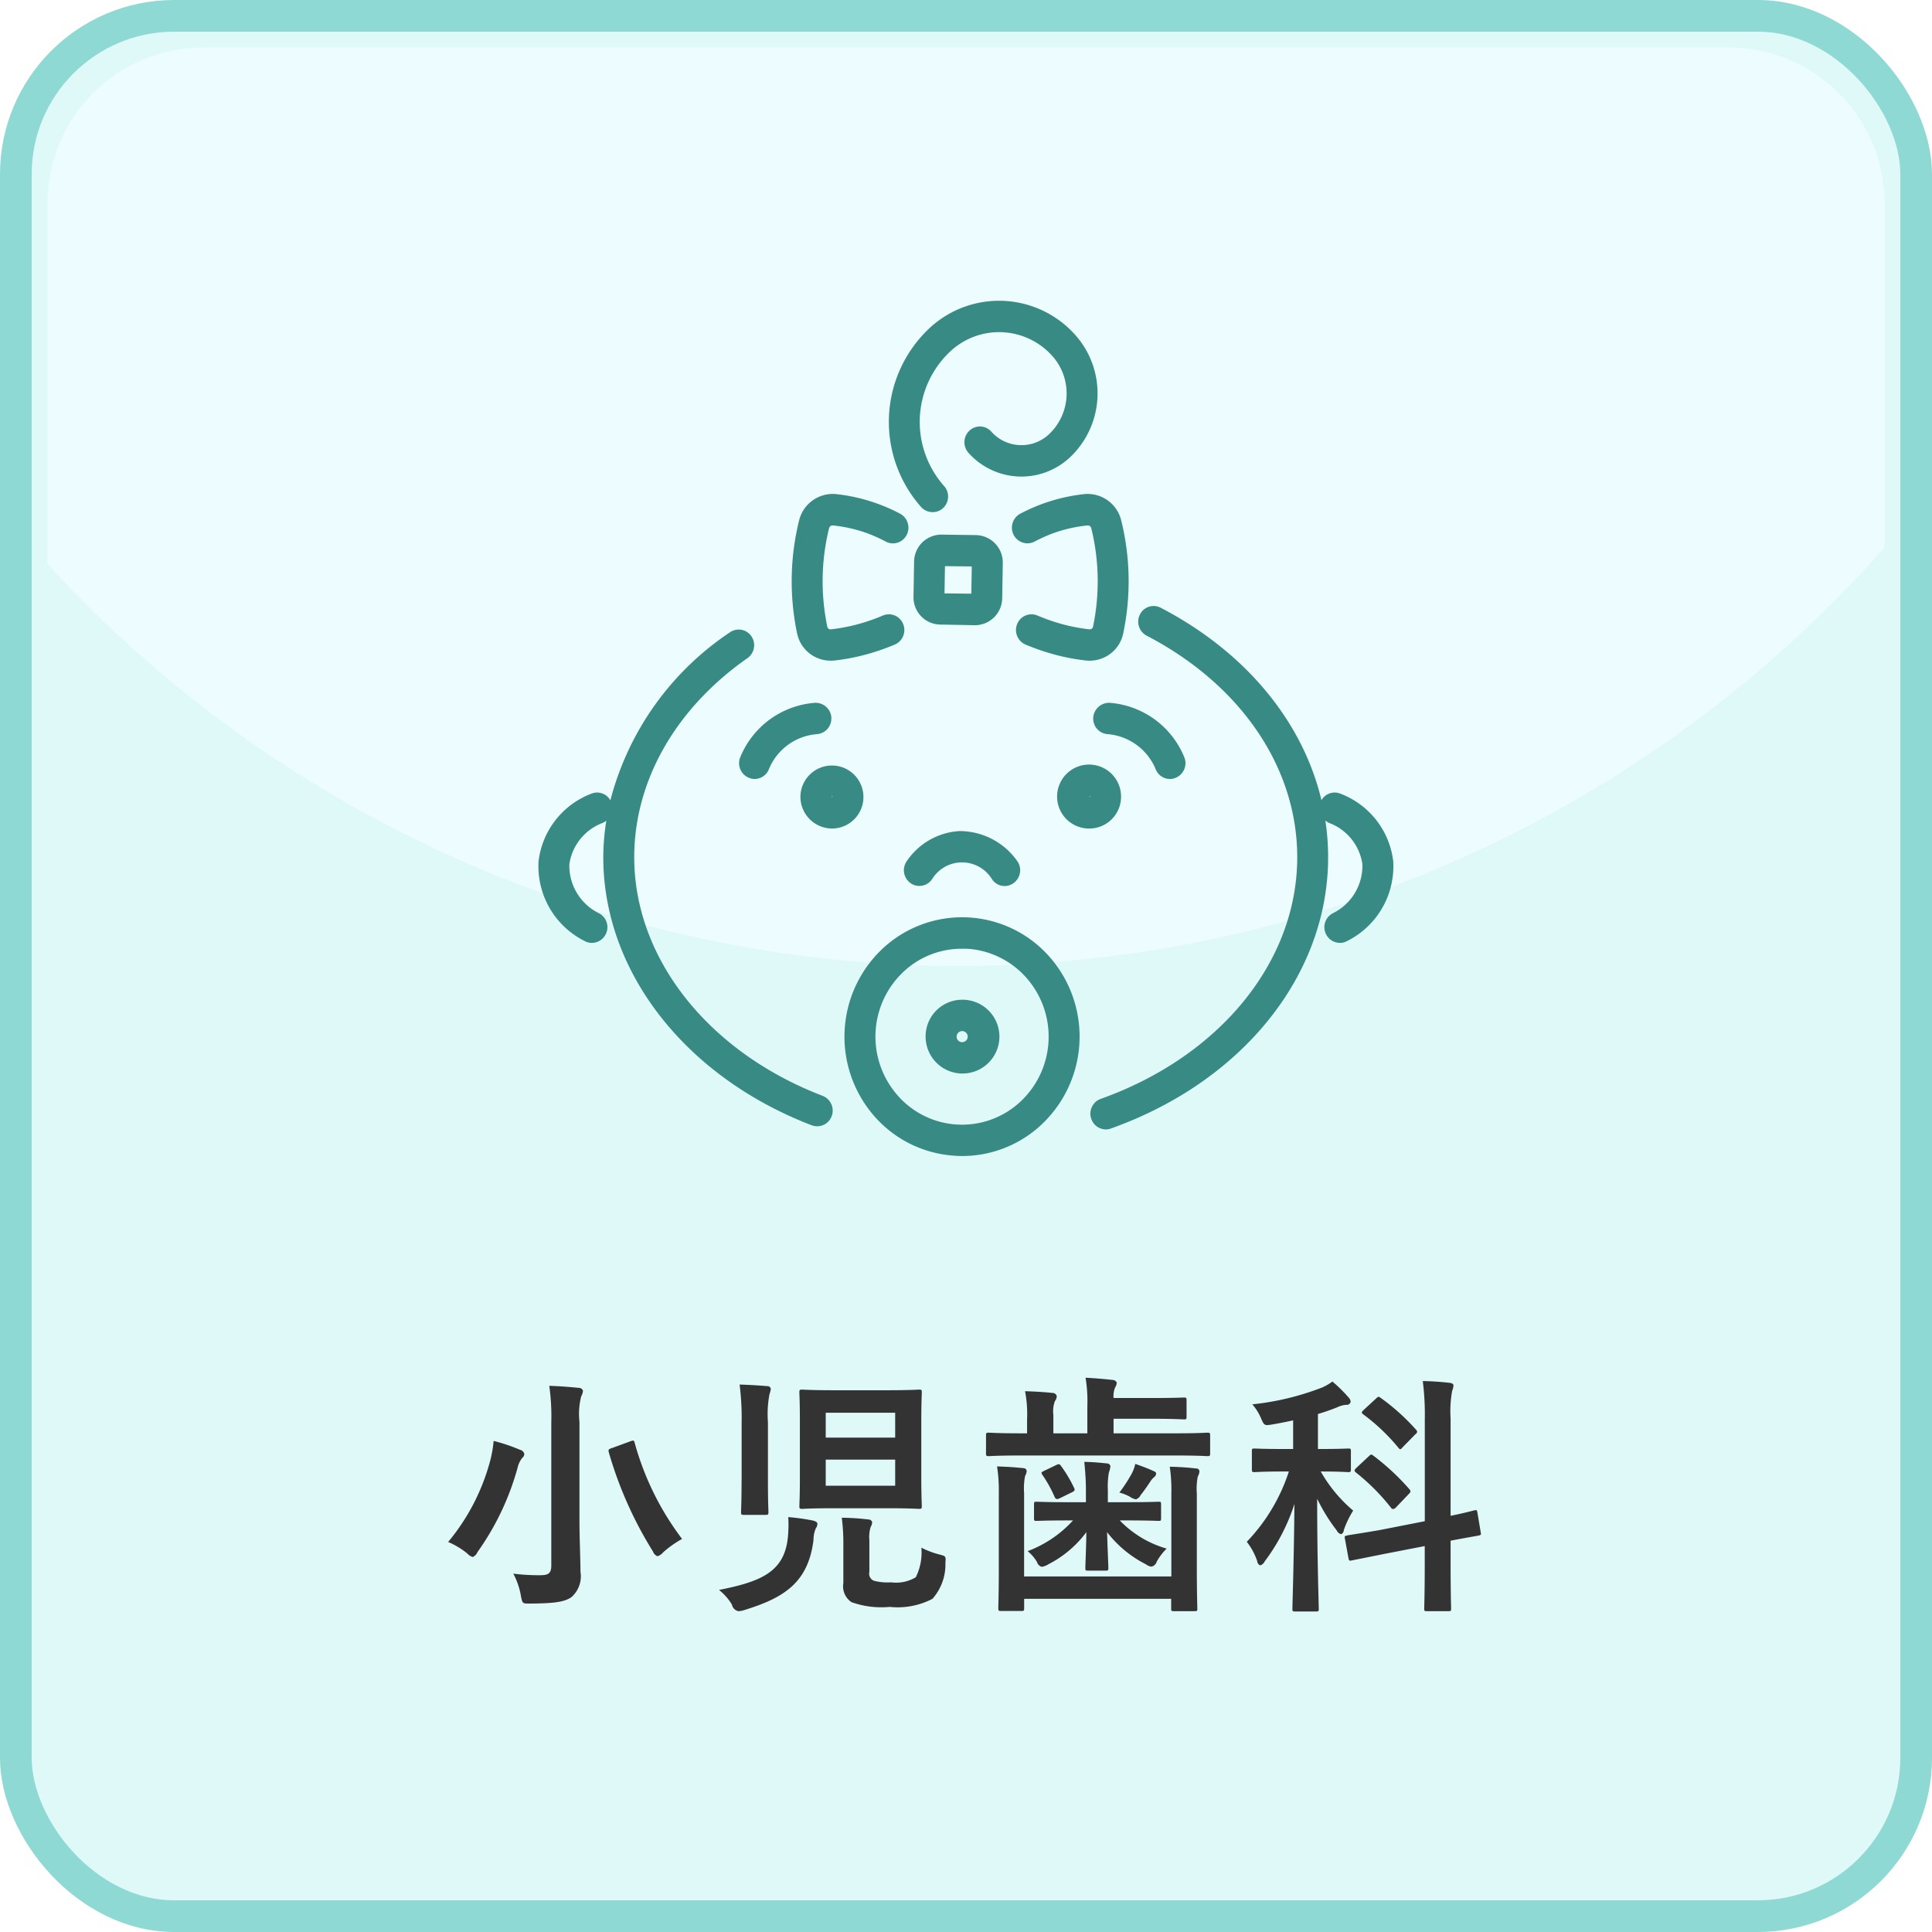 <svg id="menu08.svg" xmlns="http://www.w3.org/2000/svg" width="122" height="122" viewBox="0 0 122 122">
  <defs>
    <style>
      .cls-1 {
        fill: #dff8f8;
        stroke: #8ed9d3;
        stroke-width: 2px;
      }

      .cls-2 {
        fill: #edfdff;
      }

      .cls-2, .cls-3, .cls-4 {
        fill-rule: evenodd;
      }

      .cls-3 {
        fill: #388b85;
      }

      .cls-4 {
        fill: #333;
      }
    </style>
  </defs>
  <rect id="角丸長方形_519" data-name="角丸長方形 519" class="cls-1" x="1" y="1" width="120" height="120" rx="10" ry="10"/>
  <path id="楕円形_503" data-name="楕円形 503" class="cls-2" d="M206.517,4561A78.273,78.273,0,0,1,149,4535.62V4513a9.84,9.84,0,0,1,9.667-10h96.666A9.84,9.84,0,0,1,265,4513v21.57A78.337,78.337,0,0,1,206.517,4561Z" transform="translate(-146 -4500)"/>
  <path id="シェイプ_586" data-name="シェイプ 586" class="cls-3" d="M231.054,4559.43a0.9,0.9,0,0,1-.445.11,0.98,0.98,0,0,1-.87-0.54,0.99,0.99,0,0,1,.424-1.33,3.341,3.341,0,0,0,1.868-3.1,3.281,3.281,0,0,0-2.118-2.61,0.93,0.93,0,0,1-.22-0.15,15.79,15.79,0,0,1,.175,2.32c0,7.43-5.383,14.16-13.713,17.13a0.923,0.923,0,0,1-.324.06,0.981,0.981,0,0,1-.921-0.67,0.992,0.992,0,0,1,.6-1.26c7.536-2.69,12.406-8.68,12.406-15.26,0-5.66-3.555-10.89-9.509-13.99a1,1,0,0,1-.422-1.34,0.964,0.964,0,0,1,1.315-.42c5.357,2.79,8.965,7.18,10.147,12.15a0.958,0.958,0,0,1,1.176-.42,5.221,5.221,0,0,1,3.356,4.28A5.279,5.279,0,0,1,231.054,4559.43Zm-16.234-17.71a1.975,1.975,0,0,1-.242-0.01,12.989,12.989,0,0,1-2.141-.42,14.356,14.356,0,0,1-1.684-.59,1,1,0,0,1-.52-1.3,0.972,0.972,0,0,1,1.281-.53,12.475,12.475,0,0,0,1.442.51,11.439,11.439,0,0,0,1.836.36,0.208,0.208,0,0,0,.23-0.17,14.008,14.008,0,0,0-.113-6.22,0.226,0.226,0,0,0-.235-0.17,9.137,9.137,0,0,0-2.193.5,10.383,10.383,0,0,0-1.152.52,0.978,0.978,0,0,1-1.318-.42,1,1,0,0,1,.413-1.34,11.26,11.26,0,0,1,4.051-1.24,2.188,2.188,0,0,1,2.329,1.67,16.007,16.007,0,0,1,.13,7.1A2.16,2.16,0,0,1,214.82,4541.72Zm-7.667-13.13a1,1,0,0,1,.069-1.4,0.961,0.961,0,0,1,1.38.07,2.543,2.543,0,0,0,3.619.18,3.546,3.546,0,0,0,.24-4.95,4.51,4.51,0,0,0-6.431-.32,6.1,6.1,0,0,0-.414,8.52,1,1,0,0,1-.068,1.4,0.968,0.968,0,0,1-.656.25,0.984,0.984,0,0,1-.724-0.32,8.112,8.112,0,0,1,.55-11.32,6.445,6.445,0,0,1,9.191.46,5.547,5.547,0,0,1-.376,7.75A4.476,4.476,0,0,1,207.153,4528.59Zm-3.9,5.19a0.97,0.97,0,0,1-1.319.42,10.191,10.191,0,0,0-1.15-.52,9.178,9.178,0,0,0-2.194-.5,0.229,0.229,0,0,0-.235.17,13.972,13.972,0,0,0-.393,2.7,14.112,14.112,0,0,0,.279,3.52,0.207,0.207,0,0,0,.231.17,11.5,11.5,0,0,0,1.836-.36,12.542,12.542,0,0,0,1.442-.51,0.971,0.971,0,0,1,1.28.53,1,1,0,0,1-.519,1.3,14.47,14.47,0,0,1-1.683.59,13.074,13.074,0,0,1-2.143.42,1.943,1.943,0,0,1-.241.01,2.161,2.161,0,0,1-2.115-1.75,16.007,16.007,0,0,1,.13-7.1,2.19,2.19,0,0,1,2.329-1.67,11.057,11.057,0,0,1,2.659.62,10.764,10.764,0,0,1,1.393.62A1,1,0,0,1,203.253,4533.78Zm-4.757,11.54a0.984,0.984,0,0,1-.922,1.04,3.584,3.584,0,0,0-3.011,2.19,0.972,0.972,0,0,1-.913.64,0.858,0.858,0,0,1-.347-0.07,0.994,0.994,0,0,1-.567-1.28,5.544,5.544,0,0,1,4.737-3.46A1,1,0,0,1,198.5,4545.32Zm-12.446,8.81c0,6.39,4.671,12.3,11.9,15.07a1,1,0,0,1,.569,1.28,0.972,0.972,0,0,1-.914.64,1.036,1.036,0,0,1-.345-0.06c-8-3.07-13.165-9.71-13.165-16.93a15.3,15.3,0,0,1,.191-2.31,0.878,0.878,0,0,1-.214.14,3.284,3.284,0,0,0-2.118,2.61,3.344,3.344,0,0,0,1.869,3.1,0.99,0.99,0,0,1,.424,1.33,0.98,0.98,0,0,1-.87.54,0.892,0.892,0,0,1-.445-0.11,5.281,5.281,0,0,1-2.924-5.04,5.224,5.224,0,0,1,3.357-4.28,0.954,0.954,0,0,1,1.178.43,18.265,18.265,0,0,1,7.548-10.61,0.969,0.969,0,0,1,1.359.25,1,1,0,0,1-.251,1.38C188.656,4544.74,186.05,4549.32,186.05,4554.13Zm10.494-3.83a1.99,1.99,0,1,1,1.989,2.02A2.009,2.009,0,0,1,196.544,4550.3Zm1.989-.03v0.07l0.036-.04A0.031,0.031,0,0,0,198.533,4550.27Zm9.044-10.79h-0.03l-2.181-.04a1.717,1.717,0,0,1-1.681-1.76l0.037-2.22a1.725,1.725,0,0,1,1.709-1.7h0.031l2.18,0.03a1.731,1.731,0,0,1,1.681,1.77l-0.037,2.22A1.725,1.725,0,0,1,207.577,4539.48Zm-1.905-3.73-0.029,1.72,1.693,0.02,0.029-1.72Zm4.59,18.66a1,1,0,0,1-.28,1.37,0.953,0.953,0,0,1-1.353-.28,2.217,2.217,0,0,0-3.76,0,0.968,0.968,0,0,1-1.354.28,1,1,0,0,1-.276-1.37,4.319,4.319,0,0,1,3.343-1.93A4.456,4.456,0,0,1,210.262,4554.41Zm2.149,6.17a7.626,7.626,0,0,1-.859,10.63,7.333,7.333,0,0,1-4.789,1.79c-0.207,0-.413-0.01-0.621-0.03a7.332,7.332,0,0,1-5.053-2.63,7.623,7.623,0,0,1,.859-10.63A7.352,7.352,0,0,1,212.411,4560.58Zm-9.832,8.47a5.4,5.4,0,0,0,7.709.65,5.618,5.618,0,0,0,.633-7.83,5.454,5.454,0,0,0-3.723-1.95c-0.153-.01-0.306-0.01-0.457-0.01a5.365,5.365,0,0,0-3.529,1.31A5.618,5.618,0,0,0,202.579,4569.05Zm4.171-5.92a2.33,2.33,0,1,1-2.3,2.33A2.312,2.312,0,0,1,206.75,4563.13Zm0,2.68a0.35,0.35,0,1,0-.342-0.35A0.348,0.348,0,0,0,206.75,4565.81Zm8.284-20.49a1.006,1.006,0,0,1,1.023-.94,5.543,5.543,0,0,1,4.737,3.46,0.994,0.994,0,0,1-.567,1.28,0.854,0.854,0,0,1-.347.07,0.973,0.973,0,0,1-.913-0.64,3.6,3.6,0,0,0-3.005-2.19A0.98,0.98,0,0,1,215.034,4545.32Zm-0.232,7a2.02,2.02,0,1,1,1.99-2.02A2.009,2.009,0,0,1,214.8,4552.32Zm0-2.05v0.07l0.036-.04A0.031,0.031,0,0,0,214.8,4550.27Z" transform="translate(-146 -4500)"/>
  <path id="小児歯科" class="cls-4" d="M182.59,4589.77a4.51,4.51,0,0,1,.112-1.6,0.83,0.83,0,0,0,.112-0.35,0.271,0.271,0,0,0-.272-0.18c-0.544-.06-1.265-0.11-1.857-0.13a13.808,13.808,0,0,1,.128,2.29v9.05c0,0.51-.192.62-0.7,0.62a12.512,12.512,0,0,1-1.7-.1,4.591,4.591,0,0,1,.48,1.4c0.1,0.51.1,0.49,0.593,0.49,1.568-.01,2.161-0.11,2.593-0.4a1.756,1.756,0,0,0,.576-1.61c0-.79-0.064-2.07-0.064-3.19v-6.29Zm-8.291,7.6a5.091,5.091,0,0,1,1.2.72,0.755,0.755,0,0,0,.352.23,0.574,0.574,0,0,0,.3-0.31,16.865,16.865,0,0,0,2.529-5.31,1.562,1.562,0,0,1,.3-0.64,0.33,0.33,0,0,0,.128-0.26,0.364,0.364,0,0,0-.272-0.25,11.291,11.291,0,0,0-1.664-.56,7.5,7.5,0,0,1-.256,1.39A13.4,13.4,0,0,1,174.3,4597.37Zm10.372-5.94c-0.24.08-.272,0.1-0.224,0.29a24.759,24.759,0,0,0,2.785,6.25,0.48,0.48,0,0,0,.288.3,0.723,0.723,0,0,0,.352-0.24,6.4,6.4,0,0,1,1.2-.85,17.9,17.9,0,0,1-2.994-6.07c-0.048-.17-0.064-0.17-0.288-0.09Zm14-3.64c-1.425,0-1.921-.04-2.017-0.04-0.16,0-.176.02-0.176,0.18,0,0.1.032,0.62,0.032,1.76v3.65c0,1.14-.032,1.65-0.032,1.76,0,0.16.016,0.18,0.176,0.18,0.1,0,.592-0.04,2.017-0.04h3.345c1.425,0,1.921.04,2.017,0.04,0.16,0,.176-0.02.176-0.18,0-.1-0.032-0.62-0.032-1.76v-3.65c0-1.14.032-1.66,0.032-1.76,0-.16-0.016-0.18-0.176-0.18-0.1,0-.592.04-2.017,0.04H198.67Zm3.857,6.03h-4.386v-1.65h4.386v1.65Zm-4.386-4.61h4.386v1.57h-4.386v-1.57Zm2.753,8.02a2.222,2.222,0,0,1,.081-0.8,0.688,0.688,0,0,0,.1-0.31,0.24,0.24,0,0,0-.241-0.17,15.521,15.521,0,0,0-1.68-.11,12.13,12.13,0,0,1,.1,1.64v2.49a1.2,1.2,0,0,0,.512,1.2,5.572,5.572,0,0,0,2.417.3,4.744,4.744,0,0,0,2.7-.51,3.272,3.272,0,0,0,.816-2.27c0.032-.42.032-0.42-0.384-0.53a5.491,5.491,0,0,1-1.136-.43,3.469,3.469,0,0,1-.352,1.87,2.413,2.413,0,0,1-1.553.32,3.426,3.426,0,0,1-1.088-.1,0.479,0.479,0,0,1-.289-0.56v-2.03Zm-8.067-3.71c0,1.26-.032,1.87-0.032,1.96,0,0.16.016,0.18,0.176,0.18h1.361c0.176,0,.192-0.02.192-0.18,0-.08-0.032-0.7-0.032-1.96v-3.72a6.628,6.628,0,0,1,.1-1.77,1.241,1.241,0,0,0,.08-0.33,0.213,0.213,0,0,0-.24-0.17c-0.56-.05-1.137-0.08-1.729-0.1a16.946,16.946,0,0,1,.128,2.42v3.67Zm-1.424,6.88a3.4,3.4,0,0,1,.816.93,0.526,0.526,0,0,0,.4.41,1.229,1.229,0,0,0,.352-0.06c2.5-.77,4.066-1.71,4.4-4.45a1.8,1.8,0,0,1,.144-0.72,0.51,0.51,0,0,0,.1-0.27c0-.12-0.1-0.18-0.32-0.23a13.684,13.684,0,0,0-1.521-.21,7.584,7.584,0,0,1-.048,1.48C195.436,4599.33,193.916,4599.9,191.4,4600.4Zm28.548-.85h-9.283v-5.27a3.955,3.955,0,0,1,.064-1.08,0.728,0.728,0,0,0,.1-0.31,0.2,0.2,0,0,0-.208-0.18c-0.529-.06-1.057-0.09-1.665-0.11a9.624,9.624,0,0,1,.112,1.68v4.73c0,1.63-.032,2.44-0.032,2.52,0,0.18.016,0.2,0.176,0.2h1.281c0.16,0,.176-0.02.176-0.2v-0.57h9.283v0.61c0,0.16.016,0.17,0.176,0.17h1.3c0.16,0,.176-0.01.176-0.17,0-.08-0.032-0.93-0.032-2.61v-4.66a3.8,3.8,0,0,1,.064-1.07,0.729,0.729,0,0,0,.1-0.32,0.189,0.189,0,0,0-.208-0.18c-0.528-.06-1.072-0.1-1.665-0.11a9.9,9.9,0,0,1,.1,1.7v5.23Zm0.273-7.64c1.424,0,1.92.04,2.016,0.04,0.16,0,.176-0.02.176-0.18v-1.12c0-.16-0.016-0.18-0.176-0.18-0.1,0-.592.04-2.016,0.04h-3.906v-0.92h2.449c1.376,0,1.905.04,2,.04,0.144,0,.16-0.02.16-0.18v-1.02c0-.16-0.016-0.18-0.16-0.18-0.1,0-.625.03-2,0.03h-2.449a1.381,1.381,0,0,1,.1-0.67,0.612,0.612,0,0,0,.1-0.31,0.293,0.293,0,0,0-.256-0.16c-0.528-.06-1.121-0.11-1.713-0.14a9.052,9.052,0,0,1,.112,1.81v1.7h-2.145v-1.16a1.827,1.827,0,0,1,.1-0.88,0.5,0.5,0,0,0,.112-0.32,0.277,0.277,0,0,0-.272-0.19c-0.544-.06-1.12-0.09-1.728-0.11a7.578,7.578,0,0,1,.128,1.78v0.88h-0.4c-1.425,0-1.921-.04-2.017-0.04-0.16,0-.176.02-0.176,0.18v1.12c0,0.16.016,0.18,0.176,0.18,0.1,0,.592-0.04,2.017-0.04h9.78Zm-6.467,4.1a7.37,7.37,0,0,1-2.865,1.94,2.59,2.59,0,0,1,.592.69,0.436,0.436,0,0,0,.3.3,1.087,1.087,0,0,0,.416-0.16,6.894,6.894,0,0,0,2.4-2.03c-0.016,1.12-.064,2.03-0.064,2.26,0,0.16.016,0.17,0.176,0.17h1.1c0.16,0,.176-0.01.176-0.17,0-.23-0.048-1.14-0.08-2.26a7.2,7.2,0,0,0,2.449,2.03,0.778,0.778,0,0,0,.352.15,0.457,0.457,0,0,0,.336-0.32,3.6,3.6,0,0,1,.624-0.82,6.656,6.656,0,0,1-2.961-1.78h0.416c1.441,0,1.937.03,2.033,0.03,0.144,0,.16-0.01.16-0.17V4595c0-.16-0.016-0.17-0.16-0.17-0.1,0-.592.03-2.033,0.03h-1.168v-0.77a5.163,5.163,0,0,1,.064-1.1,1.692,1.692,0,0,0,.1-0.4,0.227,0.227,0,0,0-.24-0.18c-0.544-.06-0.833-0.08-1.409-0.1,0.064,0.71.1,1.19,0.1,1.78v0.77h-1.1c-1.425,0-1.921-.03-2.017-0.03-0.144,0-.16.01-0.16,0.17v0.87c0,0.16.016,0.17,0.16,0.17,0.1,0,.592-0.03,2.017-0.03h0.288Zm2.929-1.76a3.226,3.226,0,0,1,.656.26,1,1,0,0,0,.385.17,0.515,0.515,0,0,0,.3-0.27c0.256-.32.448-0.61,0.608-0.85a1.158,1.158,0,0,1,.24-0.28,0.289,0.289,0,0,0,.128-0.23c0-.08-0.048-0.11-0.192-0.17-0.368-.17-0.624-0.26-1.121-0.44a2.493,2.493,0,0,1-.224.61A9.518,9.518,0,0,1,216.686,4594.25Zm-4.754-1.37c-0.192.09-.192,0.12-0.112,0.25a7.966,7.966,0,0,1,.768,1.38c0.08,0.17.144,0.19,0.353,0.09l0.736-.36c0.208-.1.208-0.15,0.144-0.29a8.3,8.3,0,0,0-.8-1.35c-0.112-.16-0.144-0.17-0.321-0.09Zm15.728-1.38h-0.673c-1.248,0-1.664-.03-1.76-0.03-0.16,0-.176.01-0.176,0.17v1.14c0,0.16.016,0.18,0.176,0.18,0.1,0,.512-0.04,1.76-0.04h0.4a11.545,11.545,0,0,1-2.657,4.44,4.185,4.185,0,0,1,.656,1.21,0.322,0.322,0,0,0,.192.28,0.5,0.5,0,0,0,.288-0.26,12.268,12.268,0,0,0,1.873-3.62c-0.032,3.59-.128,6.29-0.128,6.63,0,0.14.016,0.16,0.176,0.16H229.1c0.16,0,.176-0.02.176-0.16,0-.35-0.1-3.04-0.1-6.96a11.07,11.07,0,0,0,1.233,2,0.433,0.433,0,0,0,.272.24,0.282,0.282,0,0,0,.176-0.26,5.974,5.974,0,0,1,.592-1.23,9.169,9.169,0,0,1-2.049-2.47c1.217,0,1.633.04,1.729,0.04,0.16,0,.176-0.02.176-0.18v-1.14c0-.16-0.016-0.17-0.176-0.17-0.1,0-.512.03-1.761,0.03h-0.144v-2.21a12.787,12.787,0,0,0,1.233-.43,1.553,1.553,0,0,1,.544-0.15,0.25,0.25,0,0,0,.288-0.19,0.438,0.438,0,0,0-.144-0.29,8.948,8.948,0,0,0-1.008-.99,3.255,3.255,0,0,1-.657.38,17.046,17.046,0,0,1-4.4,1.06,3.2,3.2,0,0,1,.544.87c0.208,0.48.224,0.48,0.72,0.4,0.448-.08.881-0.16,1.313-0.26v1.81Zm5.458,5.12c-1.393.24-1.889,0.3-2.049,0.34s-0.176.04-.144,0.2l0.224,1.22c0.032,0.16.048,0.19,0.192,0.16l2.049-.41,2.577-.5v1.17c0,1.79-.032,2.67-0.032,2.77,0,0.16.016,0.17,0.16,0.17h1.361c0.16,0,.176-0.01.176-0.17,0-.1-0.032-1-0.032-2.79v-1.49c1.152-.22,1.6-0.29,1.744-0.32,0.161-.03.193-0.05,0.161-0.19l-0.209-1.25c-0.032-.16-0.032-0.19-0.176-0.16s-0.544.15-1.52,0.35v-6.13a7.266,7.266,0,0,1,.1-1.77,0.922,0.922,0,0,0,.08-0.34c0-.08-0.08-0.14-0.256-0.16-0.545-.06-1.089-0.1-1.681-0.11a16.857,16.857,0,0,1,.128,2.42v6.43Zm-1.457-3.94c-0.16.16-.16,0.2-0.032,0.31a13.3,13.3,0,0,1,2.209,2.22,0.172,0.172,0,0,0,.144.08,0.318,0.318,0,0,0,.176-0.11l0.785-.82c0.144-.14.16-0.2,0.048-0.33a15.022,15.022,0,0,0-2.257-2.1c-0.128-.1-0.16-0.11-0.3.03Zm0.465-3.66c-0.161.16-.177,0.19-0.032,0.3a12.383,12.383,0,0,1,2.208,2.1c0.112,0.14.128,0.13,0.289-.05l0.784-.8a0.216,0.216,0,0,0,.112-0.16,0.238,0.238,0,0,0-.08-0.14,13.493,13.493,0,0,0-2.225-2c-0.128-.1-0.16-0.08-0.288.04Z" transform="translate(-146 -4500)"/>
</svg>
